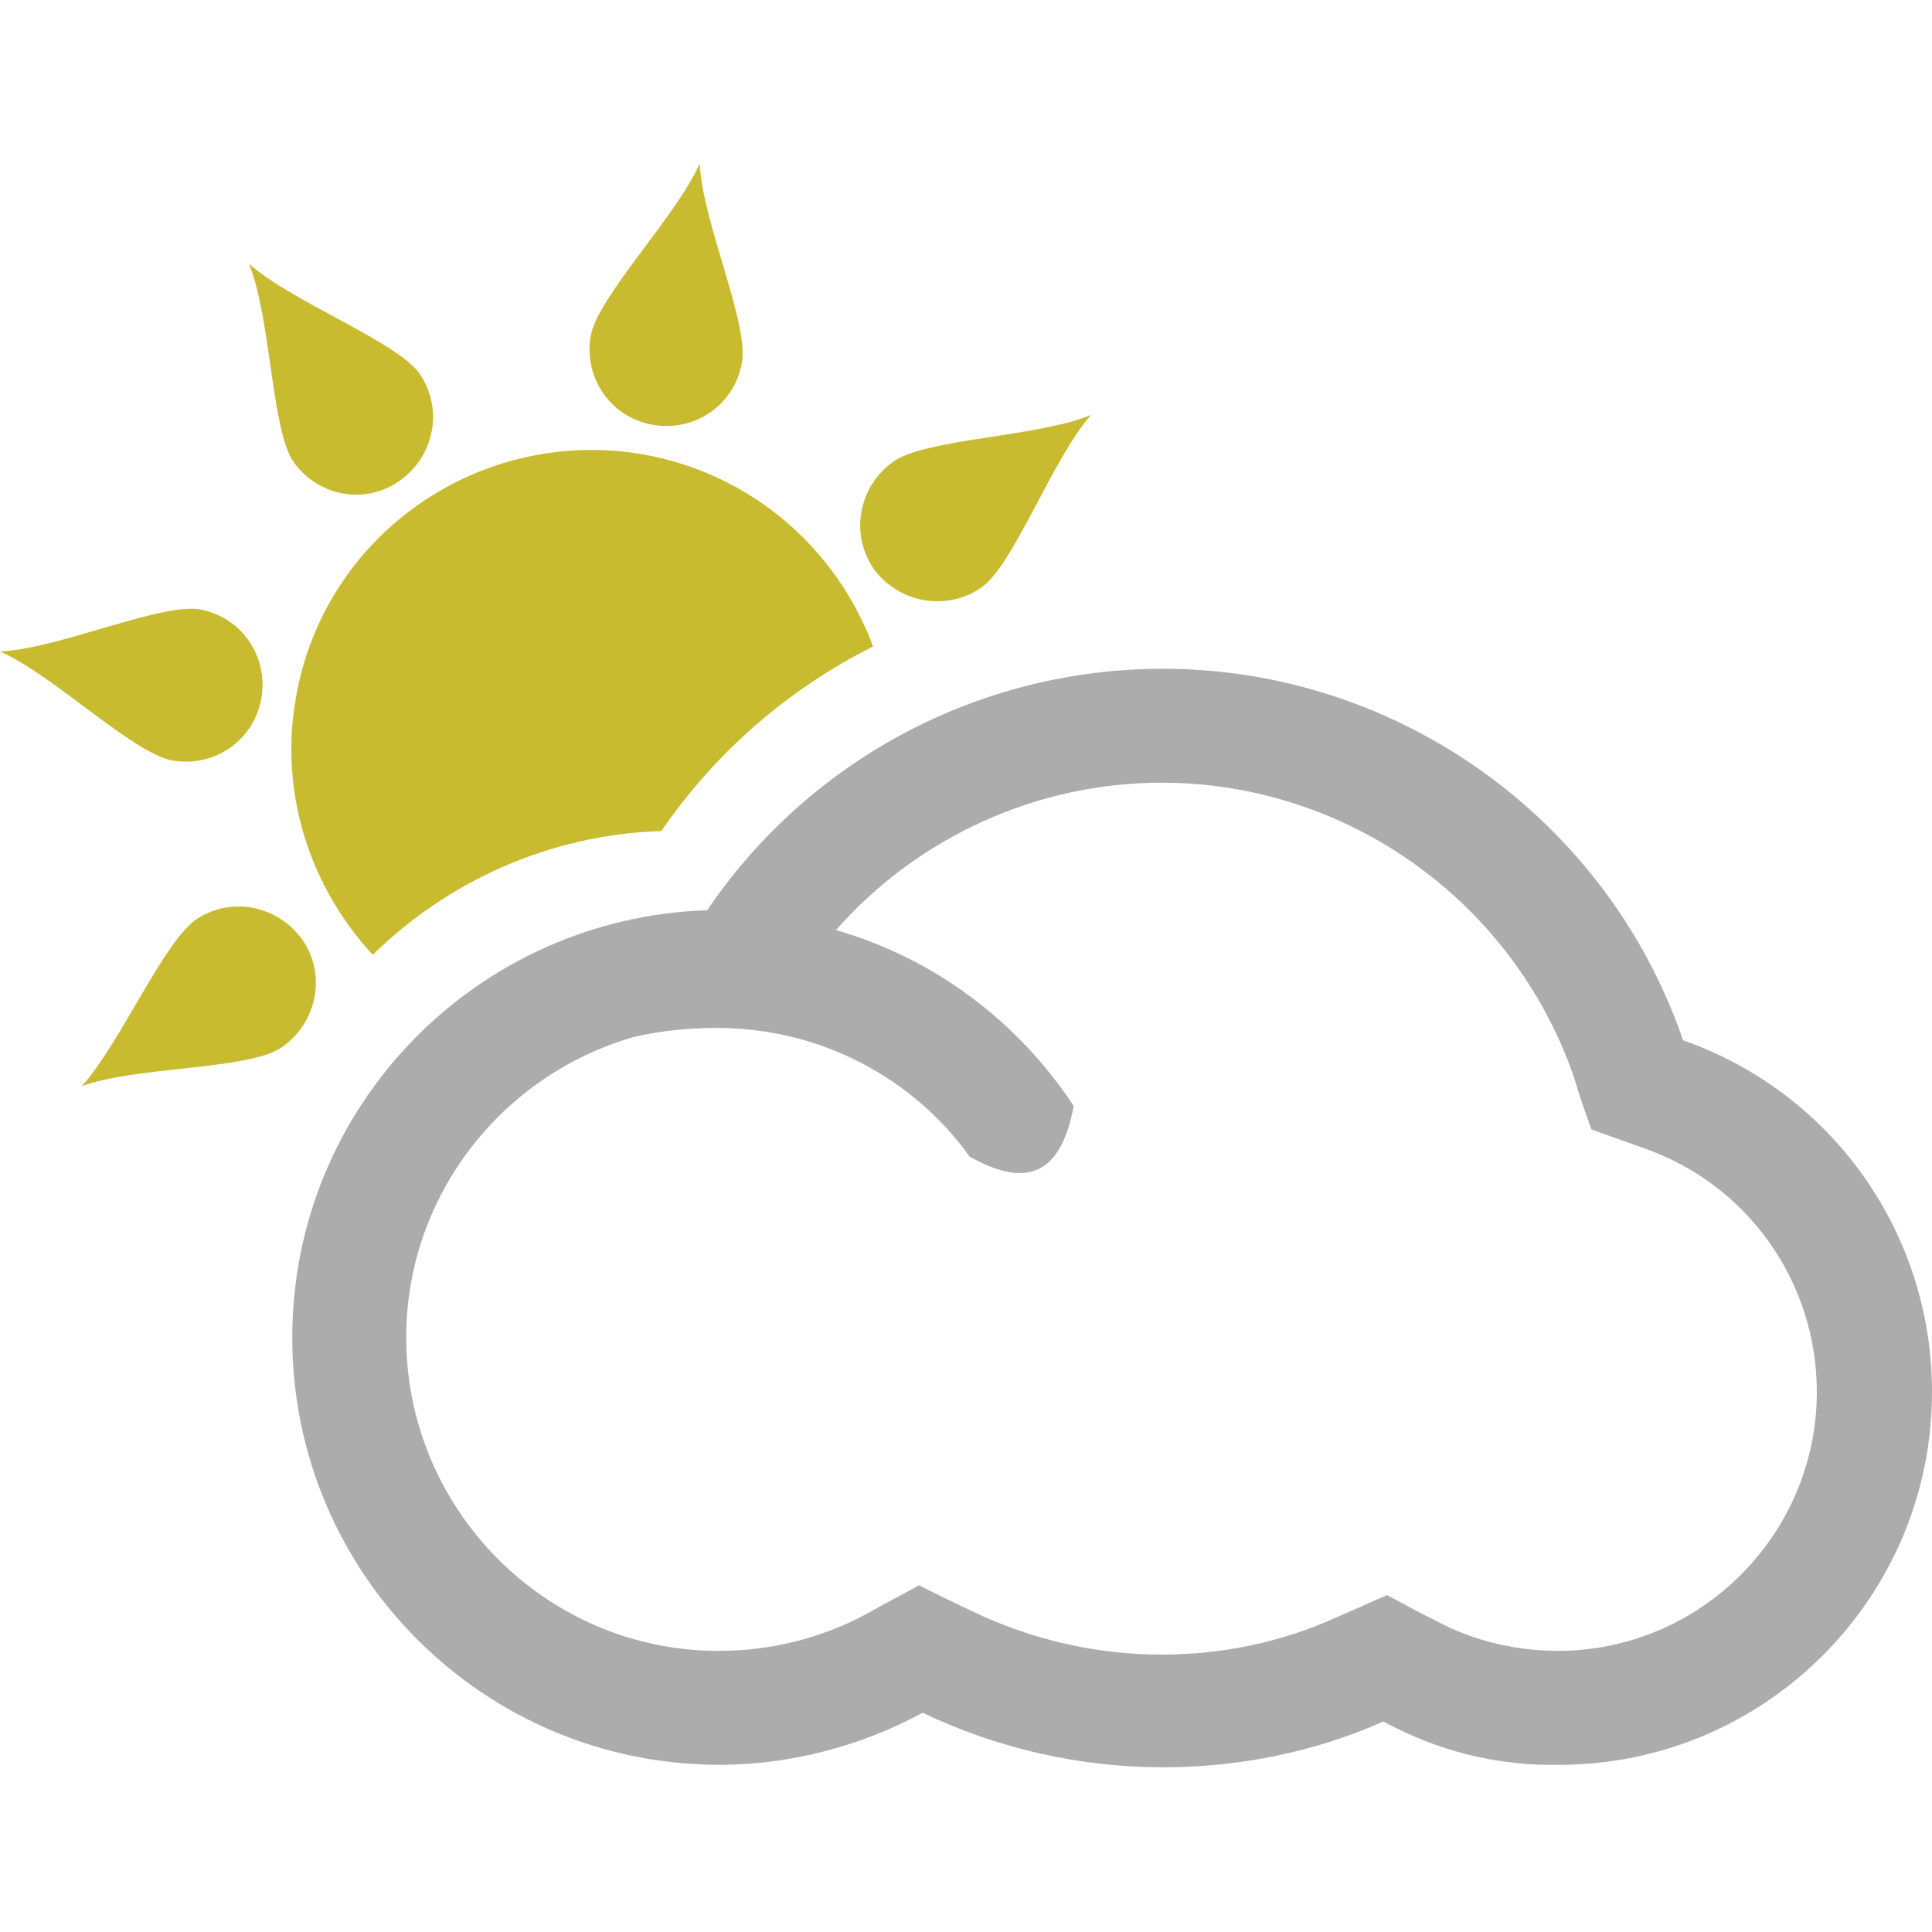 <?xml version="1.0" encoding="utf-8"?>
<!-- Generator: Adobe Illustrator 16.0.4, SVG Export Plug-In . SVG Version: 6.00 Build 0)  -->
<!DOCTYPE svg PUBLIC "-//W3C//DTD SVG 1.1//EN" "http://www.w3.org/Graphics/SVG/1.1/DTD/svg11.dtd">
<svg version="1.1" id="Layer_1" xmlns="http://www.w3.org/2000/svg" xmlns:xlink="http://www.w3.org/1999/xlink" x="0px" y="0px"
	 width="156px" height="156px" viewBox="0 0 156 156" style="enable-background:new 0 0 156 156;" xml:space="preserve">
<path style="fill:#ACACAC;" d="M67.5,75.1c8,2.3,14.7,7.4,19.2,14.2c-1.1,5.9-4.1,6.5-8.4,4.1C73.8,87.1,66.3,83,57.9,83
	c-2.2,0-4.4,0.2-6.6,0.7c-10.7,3-18.5,12.8-18.5,24.3c0,13.9,11.3,25.3,25.2,25.3c4.2,0,8.3-1,12-3c1.4-0.8,2.8-1.5,4.2-2.3
	c1.4,0.7,2.8,1.4,4.3,2.1c4.8,2.3,10,3.5,15.3,3.5c4.9,0,9.7-1,14.1-3c1.4-0.6,2.7-1.2,4.1-1.8c1.3,0.7,2.6,1.4,4,2.1
	c3,1.6,6.4,2.4,9.8,2.4c11.5,0,20.9-9.4,20.9-20.9c0-8.9-5.6-16.8-14-19.7c-1.4-0.5-2.8-1-4.2-1.5c-0.5-1.4-1-2.8-1.4-4.2
	c-4.9-14.2-18.3-23.8-33.3-23.8C83.7,63.2,74.1,67.6,67.5,75.1 M111.7,139c-5.6,2.5-11.7,3.7-17.8,3.7c-6.7,0-13.3-1.5-19.4-4.4
	c-5,2.7-10.7,4.2-16.4,4.2c-19,0-34.5-15.4-34.5-34.5c0-18.7,14.9-33.9,33.5-34.5C65.3,61.4,79,54,93.9,54c19,0,35.9,12.2,42,30
	c12,4.2,20.1,15.5,20.1,28.4c0,16.6-13.5,30.1-30.1,30.1C120.9,142.6,116.1,141.4,111.7,139"/>
<path style="fill:#C8BB2F;" d="M16.1,49.2c3.4,0.6,5.6,3.8,5,7.2c-0.6,3.4-3.8,5.6-7.2,5c-3.2-0.6-9.6-6.9-13.9-8.8
	C4.7,52.4,12.9,48.7,16.1,49.2 M33.9,30.2c-1.8-2.6-10.3-5.8-13.8-8.9c1.8,4.4,1.8,13.4,3.6,16c2,2.8,5.8,3.5,8.6,1.5
	C35.1,36.8,35.8,33,33.9,30.2 M59.9,29.3c-0.6,3.4-3.8,5.6-7.2,5c-3.4-0.6-5.6-3.8-5-7.2c0.6-3.2,6.9-9.6,8.8-13.9
	C56.7,17.9,60.5,26.1,59.9,29.3"/>
<path style="fill:#C8BB2F;" d="M15.9,74.2c2.9-1.9,6.7-1,8.6,1.8c1.9,2.9,1,6.7-1.8,8.6c-2.7,1.8-11.7,1.5-16.1,3.1
	C9.7,84.3,13.2,76,15.9,74.2"/>
<path style="fill:#C8BB2F;" d="M79.3,47.4c-2.8,2-6.7,1.3-8.7-1.4c-2-2.8-1.3-6.7,1.5-8.7c2.6-1.9,11.7-2,16-3.8
	C85,37,81.9,45.5,79.3,47.4"/>
<path style="fill:#C8BB2F;" d="M53.4,67.1c4.4-6.4,10.3-11.5,17.1-14.9c-2.9-7.8-9.7-13.9-18.5-15.5c-13.2-2.3-25.8,6.4-28.1,19.6
	c-1.4,7.8,1.2,15.4,6.2,20.8C36.1,71.2,44.3,67.4,53.4,67.1"/>
</svg>
